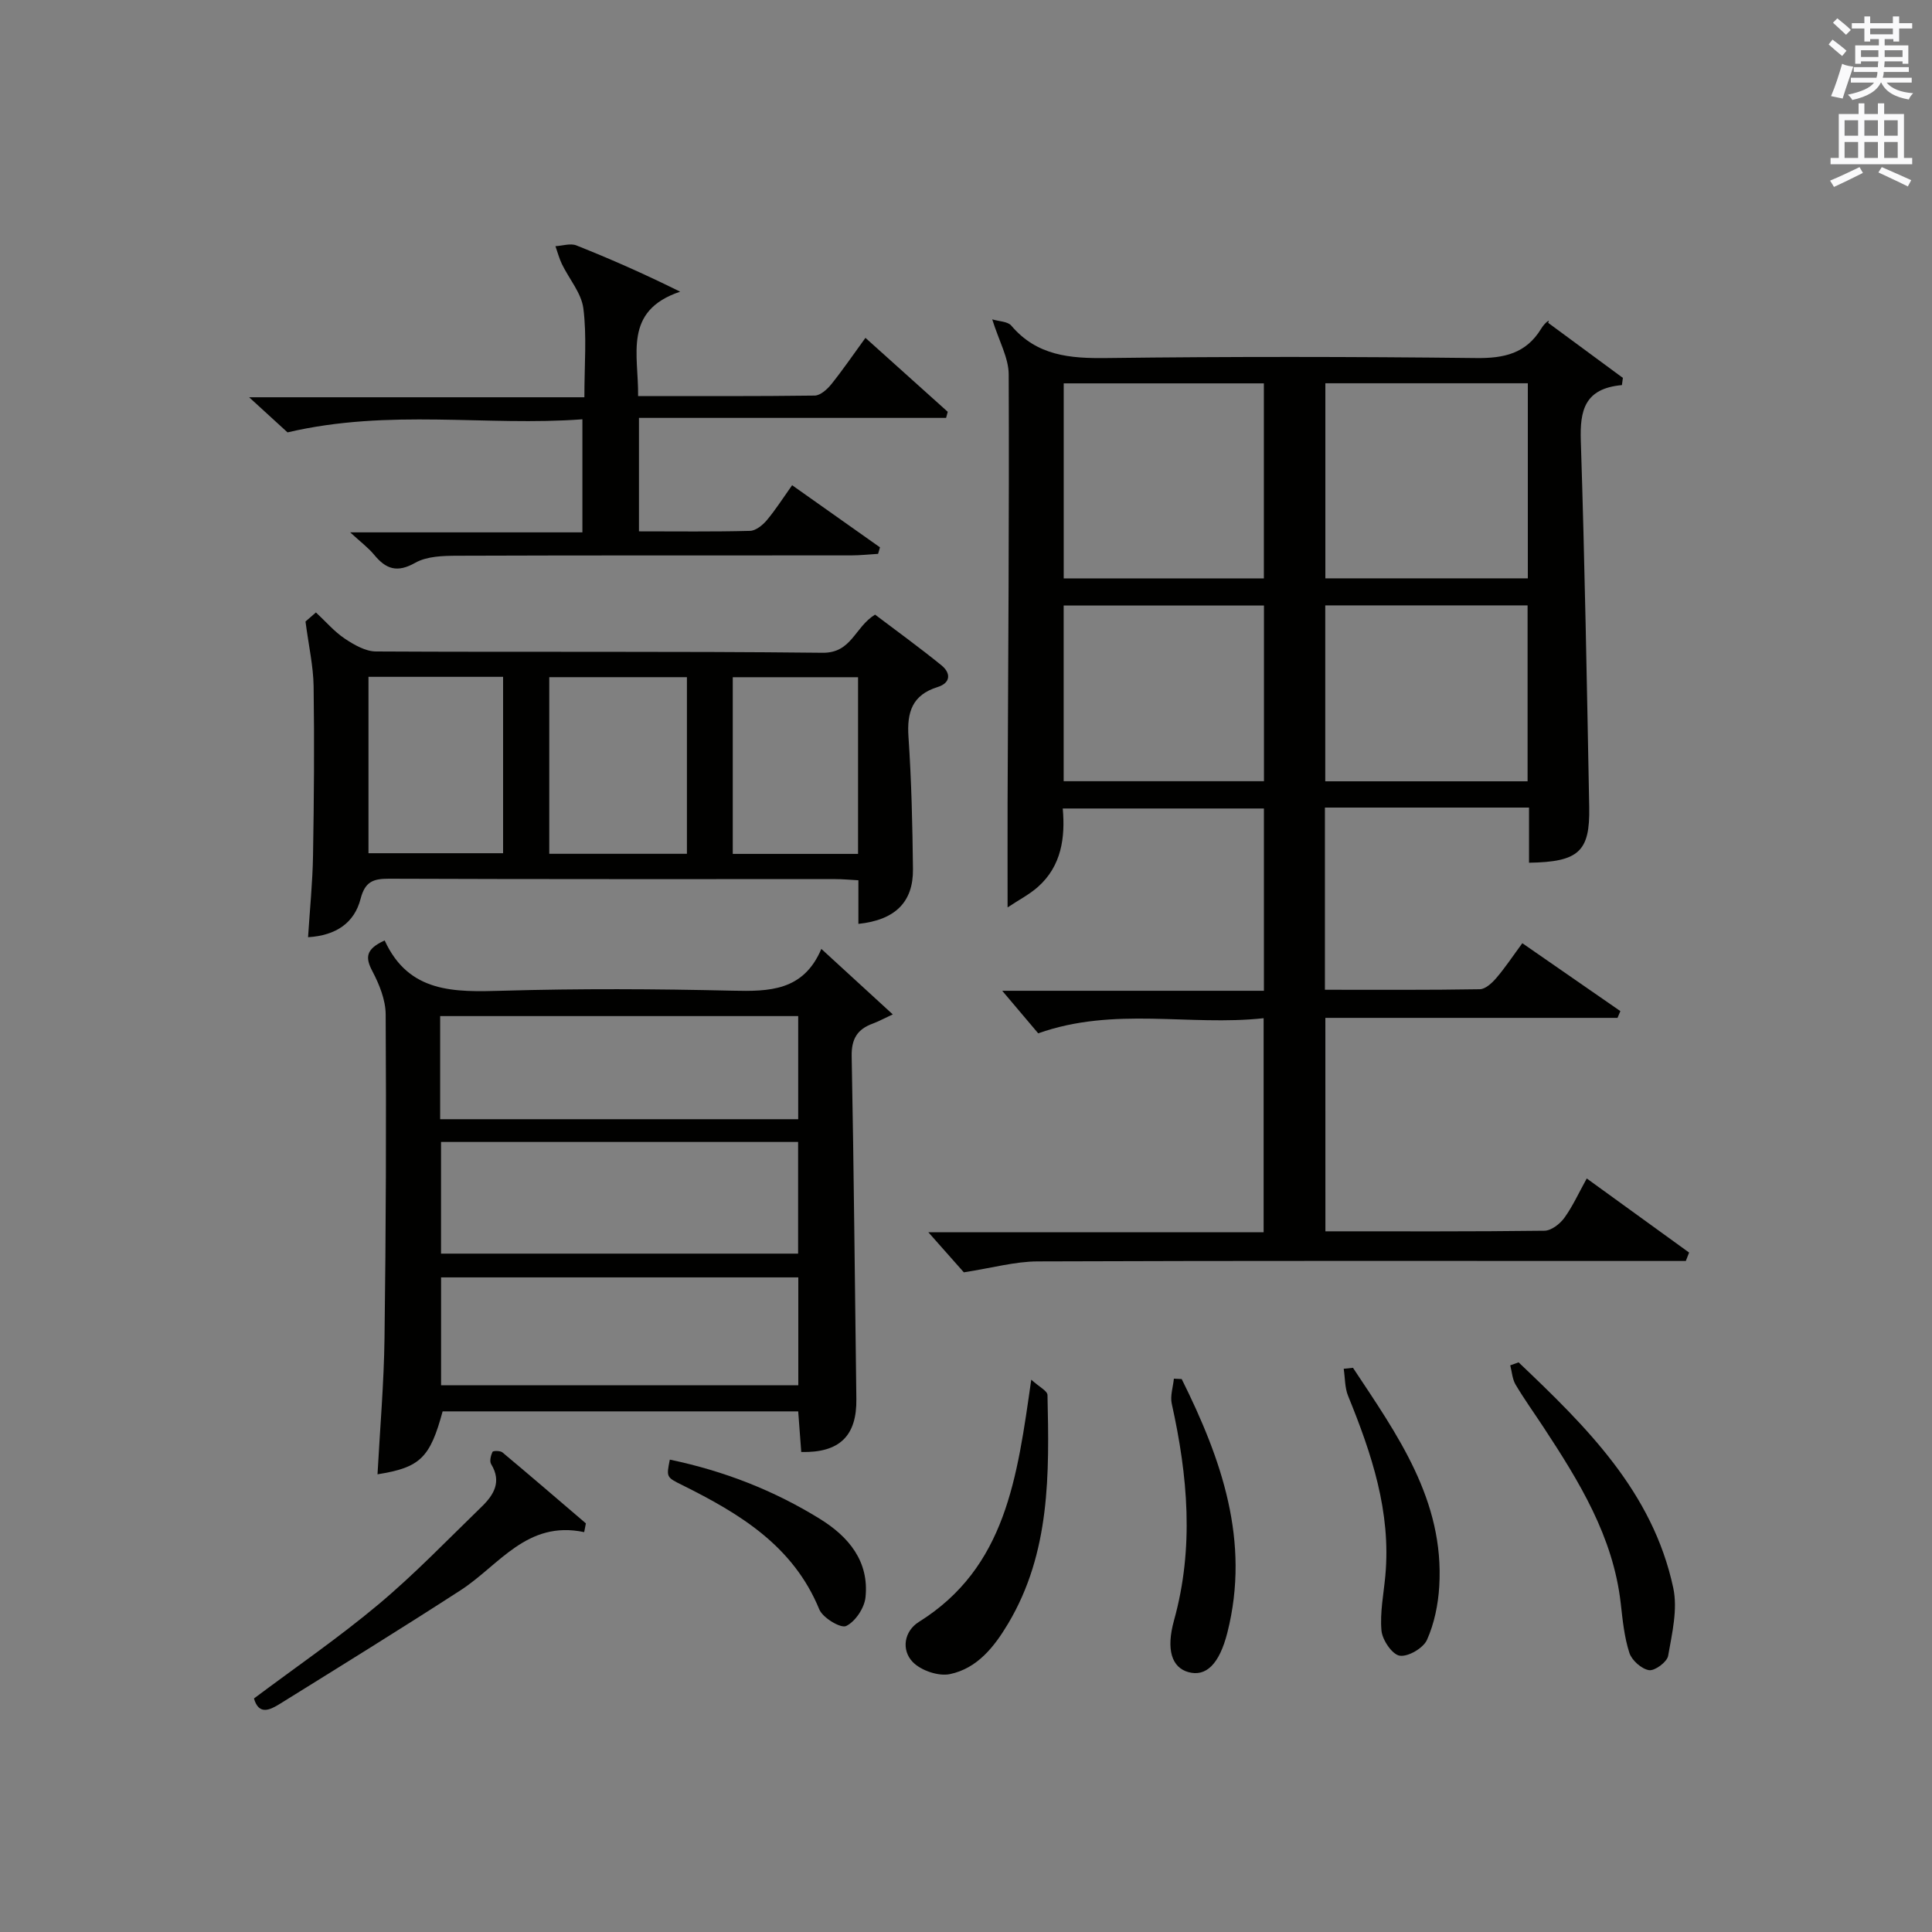 <?xml version="1.0" encoding="utf-8"?>
<!-- Generator: Adobe Illustrator 22.0.0, SVG Export Plug-In . SVG Version: 6.00 Build 0)  -->
<svg version="1.1" id="漢-ZDIC-典" xmlns="http://www.w3.org/2000/svg" xmlns:xlink="http://www.w3.org/1999/xlink" x="0px" y="0px"
	 viewBox="0 0 400 400" style="enable-background:new 0 0 400 400;" xml:space="preserve">
<rect x="0" y="0" width="400" height="400" fill="#808080" stroke="none"/>
<style type="text/css">
	.st1{fill:#010100;}
	.st2{fill:#fafafb;}
</style>
<g>
	
	<path class="st1" d="M274.41,254.93c15.39,0,30.38,0.07,45.36-0.12c1.41-0.02,3.19-1.4,4.1-2.65c1.74-2.4,2.98-5.16,4.65-8.17
		c7.23,5.23,14.21,10.29,21.19,15.34c-0.23,0.58-0.45,1.16-0.68,1.74c-2.08,0-4.17,0-6.25,0c-42.66,0-85.31-0.07-127.97,0.09
		c-4.66,0.02-9.32,1.34-15.26,2.26c-1.54-1.74-4.12-4.65-7.35-8.3c23.65,0,46.35,0,69.42,0c0-14.83,0-29.2,0-44.31
		c-15.4,1.68-30.93-2.46-46.67,3.13c-1.94-2.29-4.36-5.16-7.45-8.81c18.54,0,36.21,0,54.18,0c0-12.84,0-25.1,0-37.74
		c-13.61,0-27.33,0-41.65,0c0.54,6.02-0.26,11.89-5.11,16.21c-1.78,1.59-3.98,2.71-6.31,4.27c0-7.82-0.02-14.86,0-21.89
		c0.12-29.49,0.35-58.98,0.23-88.46c-0.01-3.43-1.99-6.86-3.41-11.4c1.41,0.43,3.2,0.42,3.95,1.3c5.3,6.25,12.14,6.81,19.76,6.71
		c25.49-0.32,50.99-0.29,76.48,0c5.8,0.07,10.34-0.94,13.48-6.1c0.74-1.23,1.99-2.15,1.42-1.2c5.16,3.8,10.32,7.6,15.48,11.41
		c-0.07,0.5-0.14,0.99-0.2,1.49c-7.77,0.7-8.71,5.3-8.51,11.52c0.82,25.28,1.26,50.57,1.74,75.86c0.17,9.21-2.16,11.34-12.46,11.51
		c0-3.74,0-7.48,0-11.42c-14.39,0-28.16,0-42.26,0c0,12.5,0,24.87,0,37.72c10.83,0,21.45,0.07,32.07-0.11
		c1.17-0.02,2.54-1.3,3.42-2.33c1.82-2.12,3.37-4.47,5.38-7.2c6.96,4.82,13.63,9.44,20.3,14.06c-0.2,0.47-0.39,0.93-0.59,1.4
		c-20.03,0-40.05,0-60.49,0C274.41,225.64,274.41,240,274.41,254.93z M316.32,79.35c-14.29,0-28.17,0-41.92,0
		c0,13.73,0,27.1,0,40.39c14.15,0,27.9,0,41.92,0C316.32,106.24,316.32,92.99,316.32,79.35z M261.67,119.75c0-13.69,0-27.06,0-40.38
		c-14.03,0-27.74,0-41.44,0c0,13.62,0,26.88,0,40.38C234.06,119.75,247.65,119.75,261.67,119.75z M316.27,161.76
		c0-12.3,0-24.35,0-36.42c-14.21,0-28.09,0-41.89,0c0,12.38,0,24.42,0,36.42C288.52,161.76,302.27,161.76,316.27,161.76z
		 M220.22,161.74c14.16,0,27.75,0,41.47,0c0-12.3,0-24.34,0-36.38c-14.02,0-27.72,0-41.47,0
		C220.22,137.63,220.22,149.55,220.22,161.74z"/>
	<path class="st1" d="M79.64,194.71c5.01,10.94,14.48,10.7,24.47,10.41c15.82-0.46,31.67-0.38,47.49-0.01c7.68,0.18,14.74,0.08,18.45-8.65
		c5.15,4.72,9.73,8.92,14.79,13.56c-1.89,0.87-2.98,1.47-4.13,1.9c-3.2,1.16-4.45,3.16-4.38,6.78c0.46,23.64,0.65,47.29,0.97,70.93
		c0.11,7.61-3.43,11.18-11.41,10.99c-0.2-2.72-0.41-5.48-0.63-8.41c-24.73,0-49.18,0-73.62,0c-2.6,9.61-4.63,11.62-13.48,13.03
		c0.51-9.46,1.33-18.85,1.45-28.25c0.3-22.33,0.37-44.66,0.24-66.98c-0.02-2.99-1.31-6.19-2.74-8.91
		C75.63,198.3,75.63,196.53,79.64,194.71z M165.24,236.43c-24.89,0-49.42,0-73.93,0c0,7.94,0,15.52,0,23.12c24.82,0,49.33,0,73.93,0
		C165.24,251.59,165.24,244.01,165.24,236.43z M165.28,264.47c-24.96,0-49.52,0-73.96,0c0,7.67,0,14.93,0,22.34
		c24.76,0,49.2,0,73.96,0C165.28,279.36,165.28,272.1,165.28,264.47z M91.13,231.72c24.92,0,49.35,0,74.13,0c0-7.26,0-14.33,0-21.35
		c-24.89,0-49.46,0-74.13,0C91.13,217.55,91.13,224.36,91.13,231.72z"/>
	<path class="st1" d="M177.72,191.28c0-3.22,0-5.99,0-9.03c-1.84-0.1-3.3-0.24-4.75-0.24c-30.82-0.01-61.64,0.04-92.45-0.08
		c-3.31-0.01-4.95,0.63-5.87,4.18c-1.28,4.93-5.02,7.57-10.87,7.93c0.37-5.8,0.94-11.38,1.03-16.96c0.2-11.66,0.29-23.32,0.12-34.98
		c-0.06-4.19-1.02-8.37-1.68-13.42c0.06-0.05,1.04-0.9,2.16-1.88c2.06,1.91,3.81,3.98,5.97,5.42c1.92,1.28,4.29,2.65,6.46,2.66
		c30.82,0.17,61.64-0.07,92.45,0.27c6.05,0.07,6.62-5.27,10.88-7.9c4.36,3.3,9.16,6.77,13.75,10.5c1.96,1.59,1.96,3.64-0.81,4.5
		c-5.24,1.63-6.37,5.2-6.02,10.29c0.62,9.12,0.83,18.27,0.93,27.42C189.09,186.74,185.36,190.48,177.72,191.28z M142.22,176.77
		c0-12.41,0-24.45,0-36.57c-9.64,0-18.92,0-28.5,0c0,12.25,0,24.29,0,36.57C123.25,176.77,132.51,176.77,142.22,176.77z
		 M76.29,140.13c0,12.41,0,24.45,0,36.52c9.49,0,18.69,0,27.87,0c0-12.37,0-24.39,0-36.52C94.76,140.13,85.79,140.13,76.29,140.13z
		 M177.65,176.79c0-12.46,0-24.49,0-36.58c-8.78,0-17.21,0-25.94,0c0,12.26,0,24.31,0,36.58
		C160.44,176.79,168.87,176.79,177.65,176.79z"/>
	<path class="st1" d="M120.99,82.25c0-6.78,0.52-12.67-0.21-18.39c-0.41-3.19-2.94-6.09-4.43-9.16c-0.57-1.18-0.91-2.48-1.35-3.73
		c1.46-0.08,3.11-0.65,4.33-0.16c7.04,2.8,13.97,5.85,21.49,9.58c-11.86,3.97-8.58,13.06-8.71,21.61c12.36,0,24.47,0.06,36.57-0.1
		c1.16-0.02,2.57-1.28,3.41-2.32c2.38-2.96,4.53-6.11,7.09-9.63c5.86,5.27,11.45,10.29,17.04,15.31c-0.11,0.42-0.22,0.84-0.34,1.26
		c-21.09,0-42.19,0-63.59,0c0,8.23,0,15.61,0,23.49c7.77,0,15.39,0.1,23-0.1c1.18-0.03,2.59-1.17,3.45-2.18
		c1.8-2.14,3.31-4.52,5.26-7.27c6.23,4.41,12.21,8.64,18.19,12.86c-0.13,0.45-0.26,0.9-0.39,1.35c-1.88,0.11-3.76,0.32-5.63,0.32
		c-27.16,0.02-54.33-0.03-81.49,0.07c-2.94,0.01-6.29,0.09-8.71,1.46c-3.73,2.11-6.04,1.33-8.48-1.63
		c-1.22-1.48-2.81-2.66-4.99-4.67c16.58,0,32.14,0,48.08,0c0-7.79,0-15.17,0-23.41c-19.82,1.49-39.89-2.25-61.05,2.71
		c-1.62-1.48-4.4-4.02-7.95-7.27C75.1,82.25,97.75,82.25,120.99,82.25z"/>
	<path class="st1" d="M120.95,317.21c-11.87-2.51-17.62,6.88-25.6,12.04c-12.37,8-24.91,15.75-37.43,23.53c-2.02,1.25-4.33,2.4-5.34-1.13
		c8.64-6.47,17.54-12.58,25.78-19.48c7.5-6.28,14.31-13.38,21.34-20.2c2.51-2.43,4.23-5.17,1.99-8.83c-0.37-0.6-0.08-1.79,0.27-2.54
		c0.12-0.26,1.61-0.27,2.06,0.1c5.8,4.85,11.53,9.78,17.28,14.7C121.18,316.01,121.07,316.61,120.95,317.21z"/>
	<path class="st1" d="M213.51,285.65c1.62,1.48,3.34,2.31,3.36,3.17c0.37,16.3,0.63,32.62-8.16,47.35c-2.87,4.81-6.4,9.27-12.05,10.44
		c-2.36,0.49-5.99-0.75-7.69-2.51c-2.42-2.52-1.76-6.4,1.26-8.29C208.27,324.54,210.6,305.97,213.51,285.65z"/>
	<path class="st1" d="M314.41,282.06c13.97,13.28,27.77,26.8,32.02,46.7c0.95,4.43-0.25,9.43-1.06,14.06c-0.22,1.27-2.75,3.15-3.95,2.97
		c-1.55-0.24-3.57-2.03-4.07-3.57c-1.06-3.26-1.4-6.79-1.79-10.23c-1.56-13.87-8.63-25.29-16.04-36.57
		c-1.92-2.92-3.96-5.76-5.74-8.76c-0.67-1.14-0.75-2.64-1.1-3.98C313.26,282.47,313.84,282.26,314.41,282.06z"/>
	<path class="st1" d="M280.12,283.19c9.14,13.82,18.95,27.41,17.86,45.28c-0.23,3.75-1.02,7.65-2.54,11.05c-0.77,1.71-3.91,3.55-5.66,3.27
		c-1.55-0.25-3.58-3.25-3.76-5.18c-0.34-3.74,0.45-7.59,0.8-11.39c1.21-13.19-2.84-25.27-7.71-37.21c-0.7-1.71-0.62-3.74-0.91-5.62
		C278.85,283.33,279.49,283.26,280.12,283.19z"/>
	<path class="st1" d="M244.66,285.52c8.23,16.55,14.24,33.53,9.46,52.47c-1.67,6.6-4.45,9.22-8.09,8.2c-3.39-0.95-4.66-4.59-2.96-10.72
		c4.18-15.03,2.85-29.91-0.47-44.84c-0.36-1.62,0.27-3.46,0.44-5.19C243.58,285.47,244.12,285.5,244.66,285.52z"/>
	<path class="st1" d="M138.68,302.2c11.33,2.37,21.6,6.41,31.09,12.28c5.95,3.68,10.21,8.79,9.42,16.25c-0.23,2.19-2.11,5.01-4.01,5.92
		c-1.11,0.53-4.83-1.69-5.55-3.43c-5.41-13.2-16.52-19.85-28.4-25.76C137.94,305.84,137.96,305.81,138.68,302.2z"/>
	
	
	
	
	
	
	
	
	
	
	<path class="st2" d="M378.6,9.2l0.8-1c0.9,0.7,1.9,1.4,2.9,2.3l-0.9,1.1C380.3,10.7,379.4,9.9,378.6,9.2z M379.1,19.9
		c0.9-2.1,1.6-4.3,2.3-6.7c0.4,0.2,0.8,0.4,2.3,0.6c-0.7,2.1-1.5,4.3-2.2,6.6L379.1,19.9z M379.5,4.7l0.9-0.9c1,0.8,2,1.6,2.8,2.4
		l-1,1C381.2,6.3,380.3,5.4,379.5,4.7z M392,3.4h1.2v1.4h2.7v1.1h-2.7v2.7H392V8.1h-1.8v1.3h4.9v3.8h-1.2v-0.5h-3.7
		c0,0.4-0.1,0.9-0.1,1.2h5.1v1H390c0,0.5-0.1,0.9-0.2,1.2h6v1h-5.2c1.1,1.3,2.9,2,5.5,2.2c-0.4,0.4-0.7,0.8-0.9,1.3
		c-2.9-0.5-4.8-1.6-5.7-3.5h-0.1c-0.8,1.7-2.7,2.9-5.9,3.6c-0.2-0.4-0.6-0.8-0.9-1.1c2.8-0.6,4.6-1.4,5.4-2.5h-4.8v-1h5.3
		c0.1-0.3,0.2-0.7,0.2-1.2h-4.9v-1h5c0-0.4,0-0.8,0.1-1.2h-3.6v0.5h-1.2V9.4h4.9V8.1h-1.8v0.5H386V5.9h-2.6V4.8h2.6V3.4h1.2v1.4h4.7
		V3.4z M385.3,11.8h3.6c0-0.4,0-0.9,0-1.4h-3.6V11.8z M387.2,7.1h4.7V5.9h-4.7V7.1z M393.9,10.4h-3.7c0,0.5,0,1,0,1.4h3.7V10.4z"/>
	<path class="st2" d="M384.7,21.4h1.3v2.2h2.8v-2.2h1.3v2.2h4.1v9.1h1.7V34h-16.9v-1.3h1.7v-9.1h4.1V21.4z M385,34.6l0.7,1.2
		c-1.8,0.9-3.8,1.9-6,2.9c-0.2-0.4-0.5-0.8-0.8-1.3C381.3,36.4,383.3,35.4,385,34.6z M381.9,28.1h2.8v-3.2h-2.8V28.1z M381.9,32.7
		h2.8v-3.3h-2.8V32.7z M386,28.1h2.8v-3.2H386V28.1z M386,32.7h2.8v-3.3H386V32.7z M389.6,34.6c2.1,0.9,4.1,1.8,6.1,2.7l-0.7,1.3
		c-2.2-1.1-4.2-2-6.1-2.9L389.6,34.6z M392.9,24.9h-2.8v3.2h2.8V24.9z M390.1,32.7h2.8v-3.3h-2.8V32.7z"/>
</g>
</svg>
